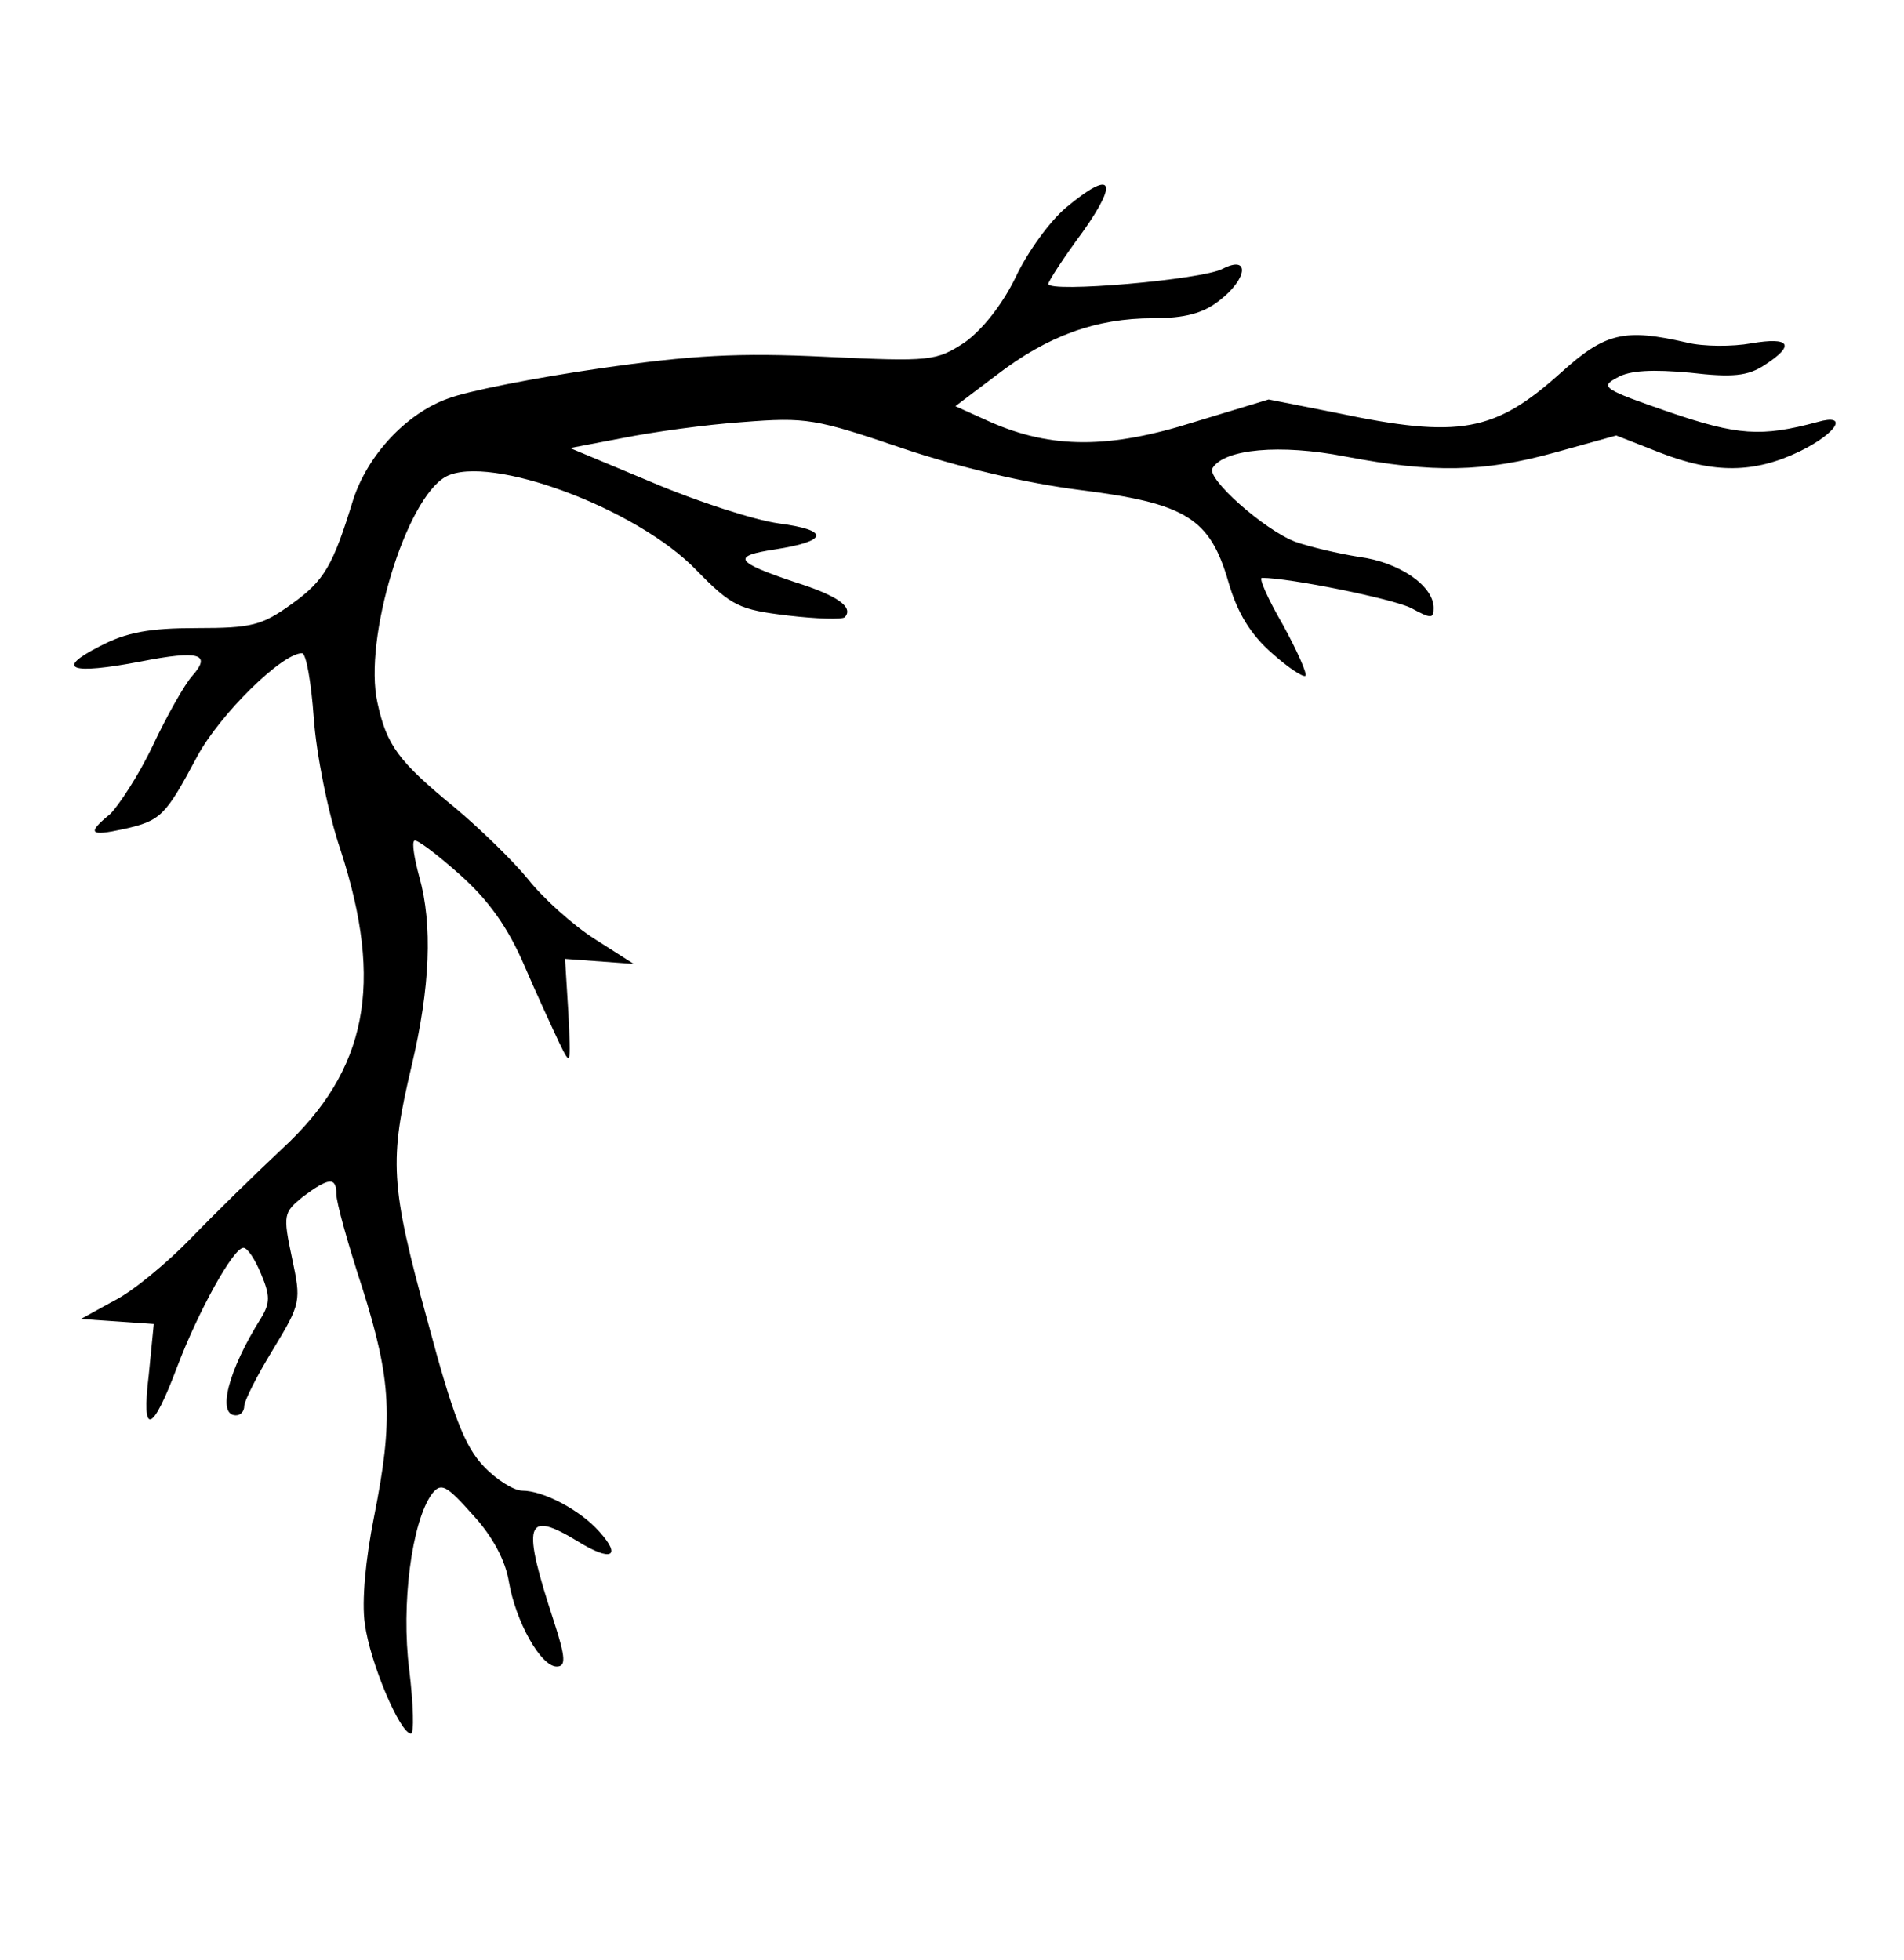 <?xml version="1.0" encoding="UTF-8" standalone="yes"?>
<svg version="1.0" xmlns="http://www.w3.org/2000/svg" width="170pt" height="175pt" viewBox="0 0 227 234" preserveAspectRatio="xMidYMid meet">
  <g transform="translate(0,234) scale(0.1,-0.1)" fill="#000000" stroke="none">
    <path d="M1271 2092 c-19 -16 -46 -53 -60 -83 -16 -33 -40 -63 -61 -78 -34
-22 -40 -23 -166 -17 -104 5 -159 2 -270 -14 -76 -11 -158 -27 -181 -36 -50
-18 -96 -68 -113 -121 -24 -78 -34 -96 -73 -124 -36 -26 -48 -29 -114 -29 -56
0 -84 -5 -116 -22 -53 -27 -35 -34 49 -18 71 14 85 9 62 -17 -9 -10 -30 -47
-47 -83 -17 -36 -41 -72 -51 -82 -28 -23 -25 -27 16 -18 45 10 50 16 88 87 27
50 101 123 125 123 5 0 11 -35 14 -77 3 -43 17 -114 32 -158 52 -160 32 -263
-70 -357 -31 -29 -80 -77 -108 -106 -29 -30 -70 -64 -92 -75 l-40 -22 44 -3
43 -3 -6 -61 c-9 -74 4 -70 34 10 25 66 67 142 79 142 5 0 14 -14 21 -31 11
-26 11 -35 0 -53 -39 -62 -53 -116 -30 -116 6 0 10 5 10 11 0 6 15 36 34 67
34 56 34 58 23 110 -11 52 -10 54 13 73 31 23 40 24 40 3 0 -10 14 -60 31
-112 35 -111 37 -157 14 -273 -10 -50 -15 -101 -11 -128 6 -46 42 -131 55
-131 4 0 3 34 -2 76 -10 78 3 177 27 210 11 14 17 11 49 -25 24 -26 39 -55 43
-80 8 -47 38 -101 57 -101 11 0 11 10 -3 53 -39 119 -35 135 29 96 39 -24 52
-18 25 12 -23 26 -67 49 -92 49 -10 0 -31 13 -46 29 -23 24 -37 61 -67 173
-45 164 -46 192 -19 306 22 93 25 168 9 225 -6 22 -9 41 -6 43 2 3 27 -16 54
-40 35 -31 58 -64 77 -108 15 -35 34 -76 42 -93 14 -29 14 -28 11 35 l-4 65
41 -3 41 -3 -47 30 c-25 16 -61 48 -79 71 -18 22 -58 61 -88 86 -67 55 -81 74
-92 125 -17 76 34 244 82 270 52 27 228 -38 299 -112 42 -43 51 -47 109 -54
34 -4 65 -5 68 -2 11 12 -9 26 -60 42 -71 24 -76 31 -23 39 64 10 65 23 4 31
-29 4 -97 26 -151 49 l-98 41 63 12 c35 7 99 16 143 19 76 6 87 4 190 -31 68
-23 149 -42 212 -50 128 -16 156 -34 178 -110 11 -38 27 -63 52 -85 19 -17 37
-29 40 -27 2 3 -10 30 -27 61 -18 31 -29 56 -25 56 33 0 156 -25 178 -36 24
-13 27 -13 27 0 0 27 -42 55 -89 61 -25 4 -59 12 -76 18 -37 14 -107 76 -99
88 14 23 81 29 158 14 105 -20 166 -19 252 5 l72 20 51 -20 c66 -26 114 -25
168 1 45 22 59 46 21 35 -67 -18 -95 -16 -177 12 -78 27 -83 30 -62 41 15 9
43 10 87 6 51 -6 69 -4 89 9 37 24 31 34 -16 26 -22 -4 -57 -4 -77 1 -74 17
-97 12 -150 -36 -79 -71 -121 -79 -268 -48 l-81 16 -89 -27 c-101 -32 -170
-32 -243 0 l-42 19 49 37 c61 47 119 68 187 68 38 0 60 6 79 21 34 26 37 55 4
38 -24 -13 -208 -29 -208 -18 0 3 18 31 41 62 44 62 35 75 -20 29z"/>
  </g>
</svg>